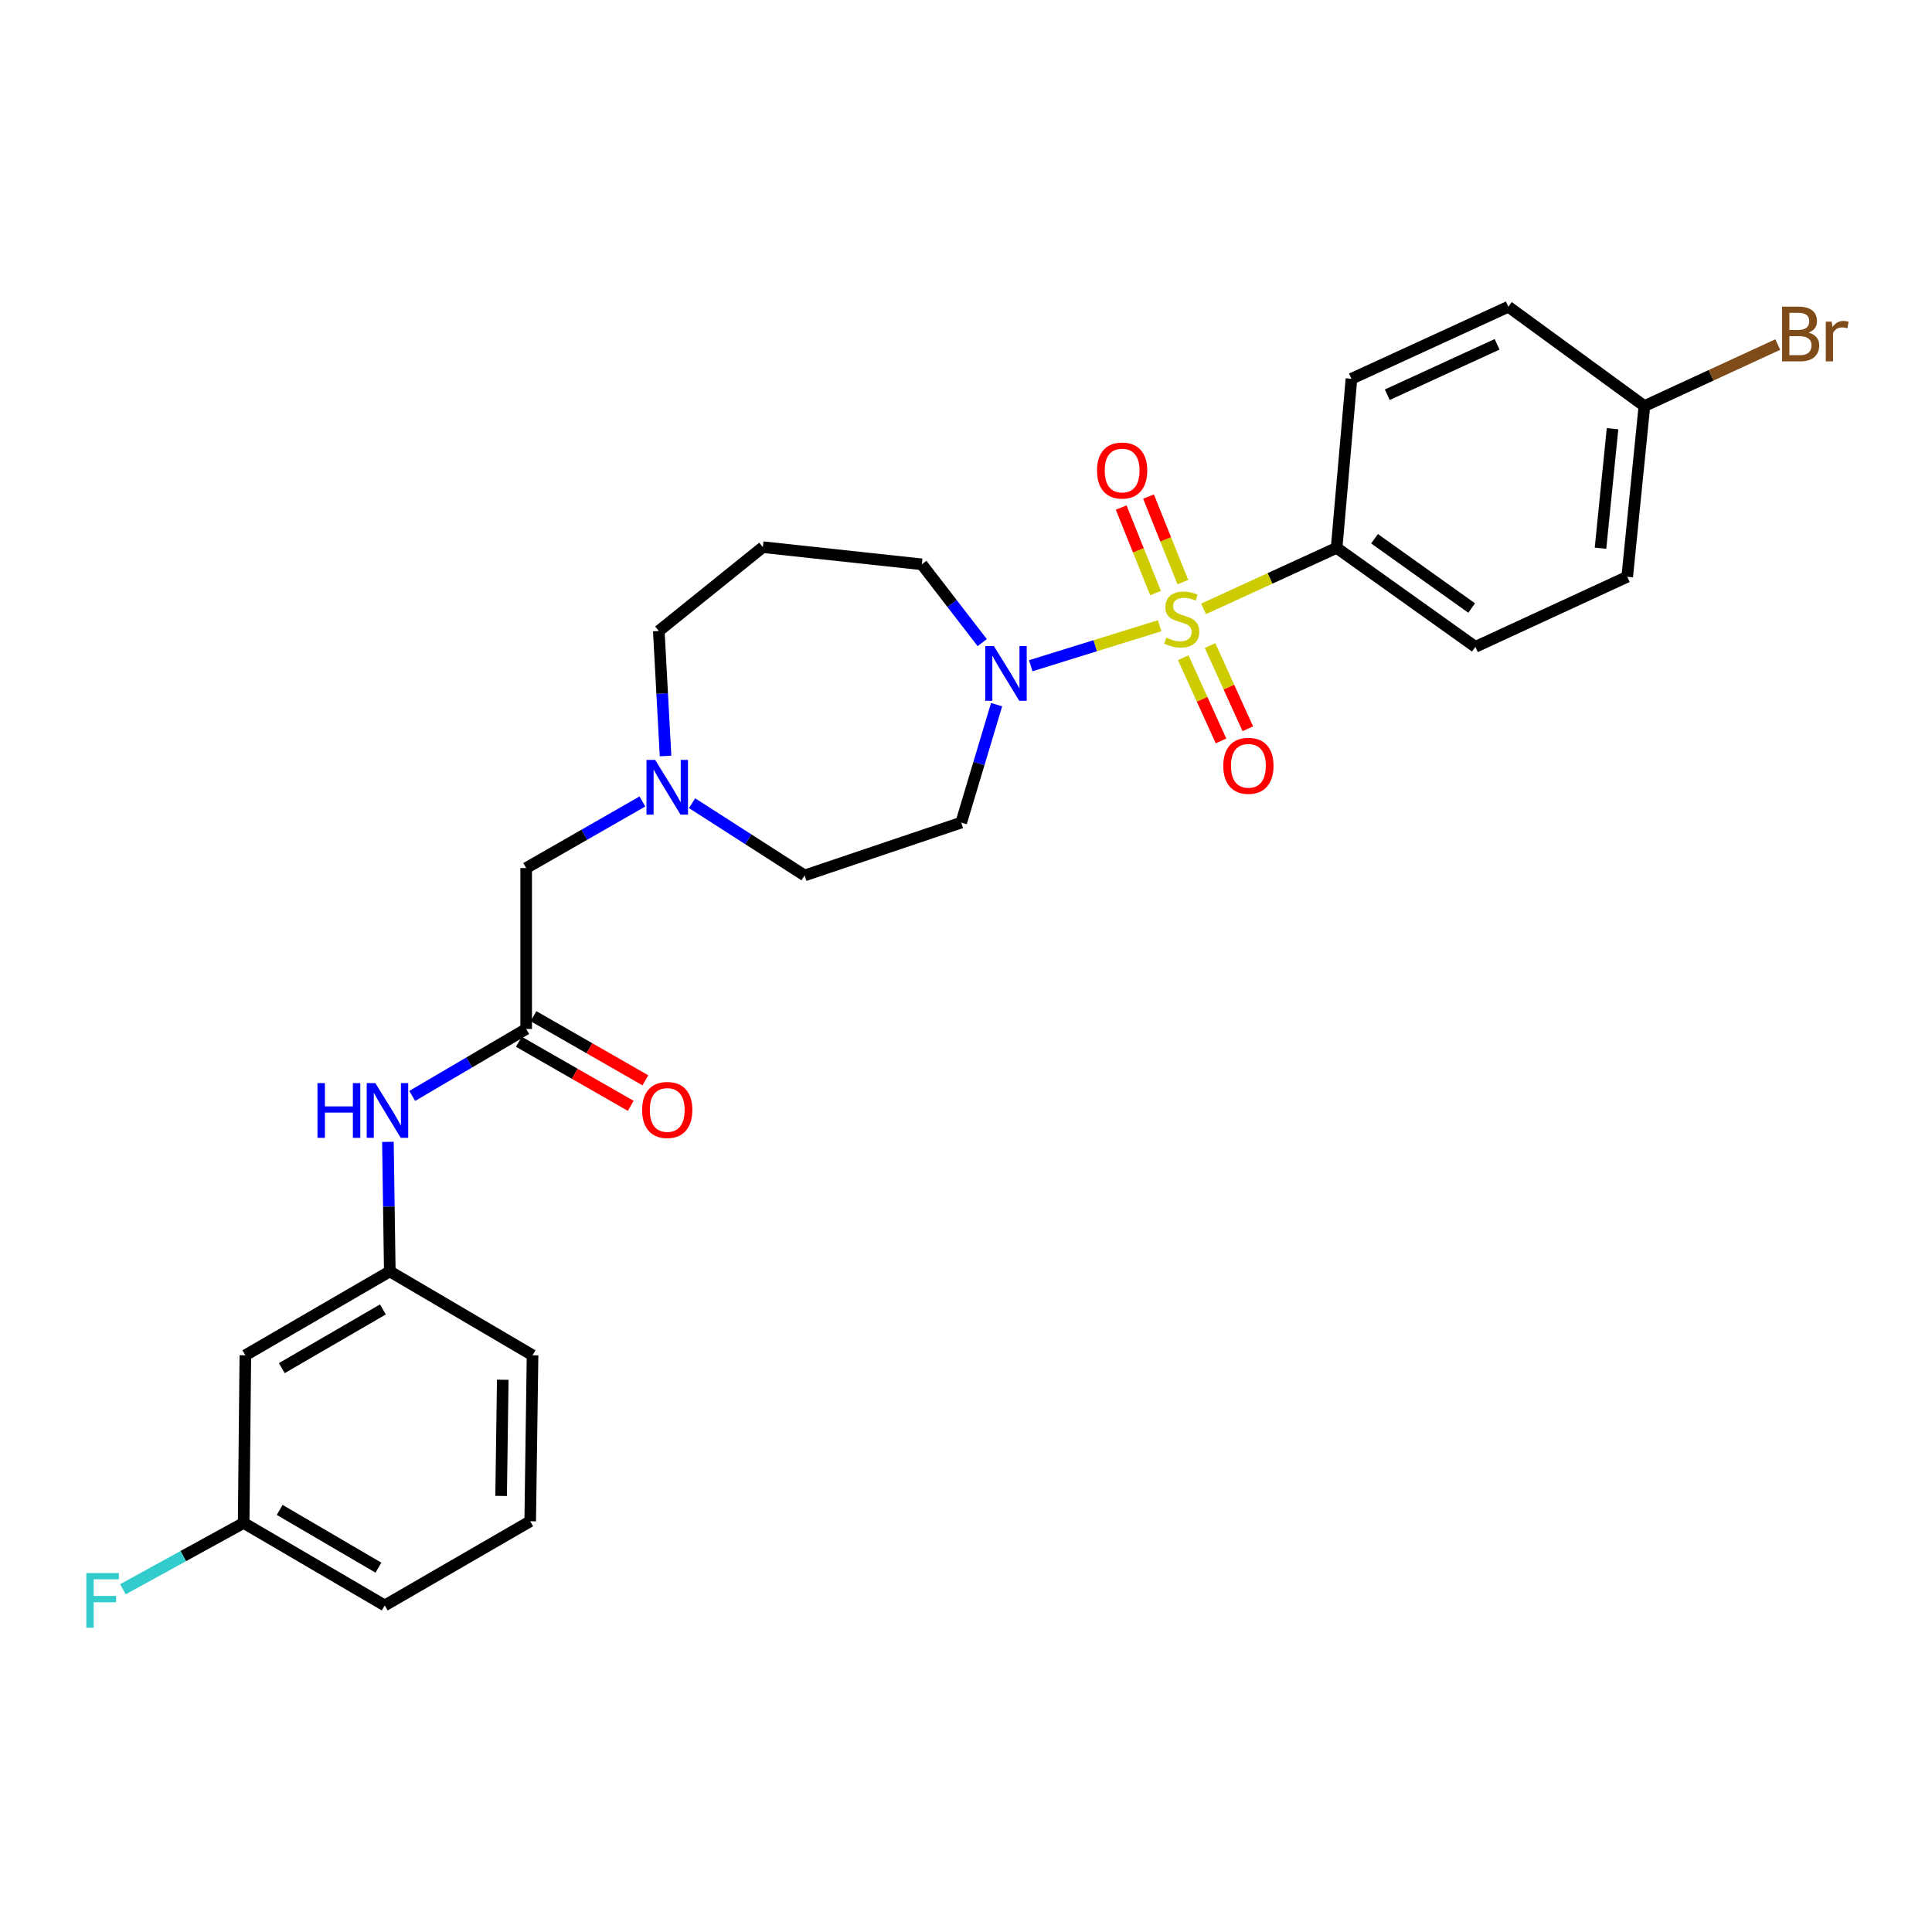 <?xml version='1.0' encoding='iso-8859-1'?>
<svg version='1.1' baseProfile='full'
              xmlns='http://www.w3.org/2000/svg'
                      xmlns:rdkit='http://www.rdkit.org/xml'
                      xmlns:xlink='http://www.w3.org/1999/xlink'
                  xml:space='preserve'
width='1000px' height='1000px' viewBox='0 0 1000 1000'>
<!-- END OF HEADER -->
<rect style='opacity:1.0;fill:#FFFFFF;stroke:none' width='1000' height='1000' x='0' y='0'> </rect>
<path class='bond-0' d='M 600.214,323.887 L 566.863,334.235' style='fill:none;fill-rule:evenodd;stroke:#CCCC00;stroke-width:6px;stroke-linecap:butt;stroke-linejoin:miter;stroke-opacity:1' />
<path class='bond-0' d='M 566.863,334.235 L 533.513,344.584' style='fill:none;fill-rule:evenodd;stroke:#0000FF;stroke-width:6px;stroke-linecap:butt;stroke-linejoin:miter;stroke-opacity:1' />
<path class='bond-1' d='M 622.96,315.155 L 657.396,299.361' style='fill:none;fill-rule:evenodd;stroke:#CCCC00;stroke-width:6px;stroke-linecap:butt;stroke-linejoin:miter;stroke-opacity:1' />
<path class='bond-1' d='M 657.396,299.361 L 691.832,283.567' style='fill:none;fill-rule:evenodd;stroke:#000000;stroke-width:6px;stroke-linecap:butt;stroke-linejoin:miter;stroke-opacity:1' />
<path class='bond-3' d='M 612.442,340.447 L 622.219,361.977' style='fill:none;fill-rule:evenodd;stroke:#CCCC00;stroke-width:6px;stroke-linecap:butt;stroke-linejoin:miter;stroke-opacity:1' />
<path class='bond-3' d='M 622.219,361.977 L 631.996,383.507' style='fill:none;fill-rule:evenodd;stroke:#FF0000;stroke-width:6px;stroke-linecap:butt;stroke-linejoin:miter;stroke-opacity:1' />
<path class='bond-3' d='M 626.316,334.147 L 636.093,355.677' style='fill:none;fill-rule:evenodd;stroke:#CCCC00;stroke-width:6px;stroke-linecap:butt;stroke-linejoin:miter;stroke-opacity:1' />
<path class='bond-3' d='M 636.093,355.677 L 645.87,377.207' style='fill:none;fill-rule:evenodd;stroke:#FF0000;stroke-width:6px;stroke-linecap:butt;stroke-linejoin:miter;stroke-opacity:1' />
<path class='bond-4' d='M 612.244,301.301 L 603.354,279.162' style='fill:none;fill-rule:evenodd;stroke:#CCCC00;stroke-width:6px;stroke-linecap:butt;stroke-linejoin:miter;stroke-opacity:1' />
<path class='bond-4' d='M 603.354,279.162 L 594.464,257.023' style='fill:none;fill-rule:evenodd;stroke:#FF0000;stroke-width:6px;stroke-linecap:butt;stroke-linejoin:miter;stroke-opacity:1' />
<path class='bond-4' d='M 598.104,306.979 L 589.214,284.84' style='fill:none;fill-rule:evenodd;stroke:#CCCC00;stroke-width:6px;stroke-linecap:butt;stroke-linejoin:miter;stroke-opacity:1' />
<path class='bond-4' d='M 589.214,284.84 L 580.324,262.7' style='fill:none;fill-rule:evenodd;stroke:#FF0000;stroke-width:6px;stroke-linecap:butt;stroke-linejoin:miter;stroke-opacity:1' />
<path class='bond-6' d='M 515.838,364.737 L 506.68,395.255' style='fill:none;fill-rule:evenodd;stroke:#0000FF;stroke-width:6px;stroke-linecap:butt;stroke-linejoin:miter;stroke-opacity:1' />
<path class='bond-6' d='M 506.68,395.255 L 497.522,425.773' style='fill:none;fill-rule:evenodd;stroke:#000000;stroke-width:6px;stroke-linecap:butt;stroke-linejoin:miter;stroke-opacity:1' />
<path class='bond-17' d='M 508.393,332.619 L 492.762,312.355' style='fill:none;fill-rule:evenodd;stroke:#0000FF;stroke-width:6px;stroke-linecap:butt;stroke-linejoin:miter;stroke-opacity:1' />
<path class='bond-17' d='M 492.762,312.355 L 477.13,292.091' style='fill:none;fill-rule:evenodd;stroke:#000000;stroke-width:6px;stroke-linecap:butt;stroke-linejoin:miter;stroke-opacity:1' />
<path class='bond-13' d='M 691.832,283.567 L 763.659,334.806' style='fill:none;fill-rule:evenodd;stroke:#000000;stroke-width:6px;stroke-linecap:butt;stroke-linejoin:miter;stroke-opacity:1' />
<path class='bond-13' d='M 711.455,278.848 L 761.734,314.716' style='fill:none;fill-rule:evenodd;stroke:#000000;stroke-width:6px;stroke-linecap:butt;stroke-linejoin:miter;stroke-opacity:1' />
<path class='bond-14' d='M 691.832,283.567 L 699.51,196.062' style='fill:none;fill-rule:evenodd;stroke:#000000;stroke-width:6px;stroke-linecap:butt;stroke-linejoin:miter;stroke-opacity:1' />
<path class='bond-2' d='M 272.349,532.595 L 272.349,449.306' style='fill:none;fill-rule:evenodd;stroke:#000000;stroke-width:6px;stroke-linecap:butt;stroke-linejoin:miter;stroke-opacity:1' />
<path class='bond-7' d='M 272.349,532.595 L 242.859,549.923' style='fill:none;fill-rule:evenodd;stroke:#000000;stroke-width:6px;stroke-linecap:butt;stroke-linejoin:miter;stroke-opacity:1' />
<path class='bond-7' d='M 242.859,549.923 L 213.369,567.251' style='fill:none;fill-rule:evenodd;stroke:#0000FF;stroke-width:6px;stroke-linecap:butt;stroke-linejoin:miter;stroke-opacity:1' />
<path class='bond-10' d='M 268.561,539.205 L 297.515,555.796' style='fill:none;fill-rule:evenodd;stroke:#000000;stroke-width:6px;stroke-linecap:butt;stroke-linejoin:miter;stroke-opacity:1' />
<path class='bond-10' d='M 297.515,555.796 L 326.47,572.386' style='fill:none;fill-rule:evenodd;stroke:#FF0000;stroke-width:6px;stroke-linecap:butt;stroke-linejoin:miter;stroke-opacity:1' />
<path class='bond-10' d='M 276.137,525.985 L 305.091,542.575' style='fill:none;fill-rule:evenodd;stroke:#000000;stroke-width:6px;stroke-linecap:butt;stroke-linejoin:miter;stroke-opacity:1' />
<path class='bond-10' d='M 305.091,542.575 L 334.045,559.165' style='fill:none;fill-rule:evenodd;stroke:#FF0000;stroke-width:6px;stroke-linecap:butt;stroke-linejoin:miter;stroke-opacity:1' />
<path class='bond-5' d='M 358.213,415.73 L 387.341,434.427' style='fill:none;fill-rule:evenodd;stroke:#0000FF;stroke-width:6px;stroke-linecap:butt;stroke-linejoin:miter;stroke-opacity:1' />
<path class='bond-5' d='M 387.341,434.427 L 416.468,453.124' style='fill:none;fill-rule:evenodd;stroke:#000000;stroke-width:6px;stroke-linecap:butt;stroke-linejoin:miter;stroke-opacity:1' />
<path class='bond-8' d='M 332.517,414.837 L 302.433,432.072' style='fill:none;fill-rule:evenodd;stroke:#0000FF;stroke-width:6px;stroke-linecap:butt;stroke-linejoin:miter;stroke-opacity:1' />
<path class='bond-8' d='M 302.433,432.072 L 272.349,449.306' style='fill:none;fill-rule:evenodd;stroke:#000000;stroke-width:6px;stroke-linecap:butt;stroke-linejoin:miter;stroke-opacity:1' />
<path class='bond-28' d='M 344.487,391.295 L 342.74,358.949' style='fill:none;fill-rule:evenodd;stroke:#0000FF;stroke-width:6px;stroke-linecap:butt;stroke-linejoin:miter;stroke-opacity:1' />
<path class='bond-28' d='M 342.74,358.949 L 340.993,326.603' style='fill:none;fill-rule:evenodd;stroke:#000000;stroke-width:6px;stroke-linecap:butt;stroke-linejoin:miter;stroke-opacity:1' />
<path class='bond-12' d='M 497.522,425.773 L 416.468,453.124' style='fill:none;fill-rule:evenodd;stroke:#000000;stroke-width:6px;stroke-linecap:butt;stroke-linejoin:miter;stroke-opacity:1' />
<path class='bond-9' d='M 200.783,591.028 L 201.271,624.551' style='fill:none;fill-rule:evenodd;stroke:#0000FF;stroke-width:6px;stroke-linecap:butt;stroke-linejoin:miter;stroke-opacity:1' />
<path class='bond-9' d='M 201.271,624.551 L 201.758,658.074' style='fill:none;fill-rule:evenodd;stroke:#000000;stroke-width:6px;stroke-linecap:butt;stroke-linejoin:miter;stroke-opacity:1' />
<path class='bond-11' d='M 201.758,658.074 L 126.993,701.484' style='fill:none;fill-rule:evenodd;stroke:#000000;stroke-width:6px;stroke-linecap:butt;stroke-linejoin:miter;stroke-opacity:1' />
<path class='bond-11' d='M 198.194,677.763 L 145.859,708.149' style='fill:none;fill-rule:evenodd;stroke:#000000;stroke-width:6px;stroke-linecap:butt;stroke-linejoin:miter;stroke-opacity:1' />
<path class='bond-25' d='M 201.758,658.074 L 275.65,701.484' style='fill:none;fill-rule:evenodd;stroke:#000000;stroke-width:6px;stroke-linecap:butt;stroke-linejoin:miter;stroke-opacity:1' />
<path class='bond-16' d='M 126.993,701.484 L 126.113,788.269' style='fill:none;fill-rule:evenodd;stroke:#000000;stroke-width:6px;stroke-linecap:butt;stroke-linejoin:miter;stroke-opacity:1' />
<path class='bond-20' d='M 763.659,334.806 L 842.25,298.533' style='fill:none;fill-rule:evenodd;stroke:#000000;stroke-width:6px;stroke-linecap:butt;stroke-linejoin:miter;stroke-opacity:1' />
<path class='bond-19' d='M 699.51,196.062 L 780.716,158.773' style='fill:none;fill-rule:evenodd;stroke:#000000;stroke-width:6px;stroke-linecap:butt;stroke-linejoin:miter;stroke-opacity:1' />
<path class='bond-19' d='M 718.049,204.316 L 774.894,178.214' style='fill:none;fill-rule:evenodd;stroke:#000000;stroke-width:6px;stroke-linecap:butt;stroke-linejoin:miter;stroke-opacity:1' />
<path class='bond-15' d='M 394.857,283.211 L 477.13,292.091' style='fill:none;fill-rule:evenodd;stroke:#000000;stroke-width:6px;stroke-linecap:butt;stroke-linejoin:miter;stroke-opacity:1' />
<path class='bond-23' d='M 394.857,283.211 L 340.993,326.603' style='fill:none;fill-rule:evenodd;stroke:#000000;stroke-width:6px;stroke-linecap:butt;stroke-linejoin:miter;stroke-opacity:1' />
<path class='bond-21' d='M 126.113,788.269 L 94.858,805.434' style='fill:none;fill-rule:evenodd;stroke:#000000;stroke-width:6px;stroke-linecap:butt;stroke-linejoin:miter;stroke-opacity:1' />
<path class='bond-21' d='M 94.858,805.434 L 63.603,822.6' style='fill:none;fill-rule:evenodd;stroke:#33CCCC;stroke-width:6px;stroke-linecap:butt;stroke-linejoin:miter;stroke-opacity:1' />
<path class='bond-29' d='M 126.113,788.269 L 199.134,830.975' style='fill:none;fill-rule:evenodd;stroke:#000000;stroke-width:6px;stroke-linecap:butt;stroke-linejoin:miter;stroke-opacity:1' />
<path class='bond-29' d='M 144.759,781.522 L 195.873,811.416' style='fill:none;fill-rule:evenodd;stroke:#000000;stroke-width:6px;stroke-linecap:butt;stroke-linejoin:miter;stroke-opacity:1' />
<path class='bond-18' d='M 851.138,210.173 L 780.716,158.773' style='fill:none;fill-rule:evenodd;stroke:#000000;stroke-width:6px;stroke-linecap:butt;stroke-linejoin:miter;stroke-opacity:1' />
<path class='bond-22' d='M 851.138,210.173 L 885.649,194.257' style='fill:none;fill-rule:evenodd;stroke:#000000;stroke-width:6px;stroke-linecap:butt;stroke-linejoin:miter;stroke-opacity:1' />
<path class='bond-22' d='M 885.649,194.257 L 920.16,178.34' style='fill:none;fill-rule:evenodd;stroke:#7F4C19;stroke-width:6px;stroke-linecap:butt;stroke-linejoin:miter;stroke-opacity:1' />
<path class='bond-27' d='M 851.138,210.173 L 842.25,298.533' style='fill:none;fill-rule:evenodd;stroke:#000000;stroke-width:6px;stroke-linecap:butt;stroke-linejoin:miter;stroke-opacity:1' />
<path class='bond-27' d='M 834.644,221.902 L 828.422,283.754' style='fill:none;fill-rule:evenodd;stroke:#000000;stroke-width:6px;stroke-linecap:butt;stroke-linejoin:miter;stroke-opacity:1' />
<path class='bond-24' d='M 274.431,787.397 L 275.65,701.484' style='fill:none;fill-rule:evenodd;stroke:#000000;stroke-width:6px;stroke-linecap:butt;stroke-linejoin:miter;stroke-opacity:1' />
<path class='bond-24' d='M 259.378,774.294 L 260.232,714.154' style='fill:none;fill-rule:evenodd;stroke:#000000;stroke-width:6px;stroke-linecap:butt;stroke-linejoin:miter;stroke-opacity:1' />
<path class='bond-26' d='M 274.431,787.397 L 199.134,830.975' style='fill:none;fill-rule:evenodd;stroke:#000000;stroke-width:6px;stroke-linecap:butt;stroke-linejoin:miter;stroke-opacity:1' />
<path  class='atom-0' d='M 603.675 330.051
Q 603.995 330.171, 605.315 330.731
Q 606.635 331.291, 608.075 331.651
Q 609.555 331.971, 610.995 331.971
Q 613.675 331.971, 615.235 330.691
Q 616.795 329.371, 616.795 327.091
Q 616.795 325.531, 615.995 324.571
Q 615.235 323.611, 614.035 323.091
Q 612.835 322.571, 610.835 321.971
Q 608.315 321.211, 606.795 320.491
Q 605.315 319.771, 604.235 318.251
Q 603.195 316.731, 603.195 314.171
Q 603.195 310.611, 605.595 308.411
Q 608.035 306.211, 612.835 306.211
Q 616.115 306.211, 619.835 307.771
L 618.915 310.851
Q 615.515 309.451, 612.955 309.451
Q 610.195 309.451, 608.675 310.611
Q 607.155 311.731, 607.195 313.691
Q 607.195 315.211, 607.955 316.131
Q 608.755 317.051, 609.875 317.571
Q 611.035 318.091, 612.955 318.691
Q 615.515 319.491, 617.035 320.291
Q 618.555 321.091, 619.635 322.731
Q 620.755 324.331, 620.755 327.091
Q 620.755 331.011, 618.115 333.131
Q 615.515 335.211, 611.155 335.211
Q 608.635 335.211, 606.715 334.651
Q 604.835 334.131, 602.595 333.211
L 603.675 330.051
' fill='#CCCC00'/>
<path  class='atom-1' d='M 514.432 334.402
L 523.712 349.402
Q 524.632 350.882, 526.112 353.562
Q 527.592 356.242, 527.672 356.402
L 527.672 334.402
L 531.432 334.402
L 531.432 362.722
L 527.552 362.722
L 517.592 346.322
Q 516.432 344.402, 515.192 342.202
Q 513.992 340.002, 513.632 339.322
L 513.632 362.722
L 509.952 362.722
L 509.952 334.402
L 514.432 334.402
' fill='#0000FF'/>
<path  class='atom-4' d='M 633.171 396.377
Q 633.171 389.577, 636.531 385.777
Q 639.891 381.977, 646.171 381.977
Q 652.451 381.977, 655.811 385.777
Q 659.171 389.577, 659.171 396.377
Q 659.171 403.257, 655.771 407.177
Q 652.371 411.057, 646.171 411.057
Q 639.931 411.057, 636.531 407.177
Q 633.171 403.297, 633.171 396.377
M 646.171 407.857
Q 650.491 407.857, 652.811 404.977
Q 655.171 402.057, 655.171 396.377
Q 655.171 390.817, 652.811 388.017
Q 650.491 385.177, 646.171 385.177
Q 641.851 385.177, 639.491 387.977
Q 637.171 390.777, 637.171 396.377
Q 637.171 402.097, 639.491 404.977
Q 641.851 407.857, 646.171 407.857
' fill='#FF0000'/>
<path  class='atom-5' d='M 567.811 243.547
Q 567.811 236.747, 571.171 232.947
Q 574.531 229.147, 580.811 229.147
Q 587.091 229.147, 590.451 232.947
Q 593.811 236.747, 593.811 243.547
Q 593.811 250.427, 590.411 254.347
Q 587.011 258.227, 580.811 258.227
Q 574.571 258.227, 571.171 254.347
Q 567.811 250.467, 567.811 243.547
M 580.811 255.027
Q 585.131 255.027, 587.451 252.147
Q 589.811 249.227, 589.811 243.547
Q 589.811 237.987, 587.451 235.187
Q 585.131 232.347, 580.811 232.347
Q 576.491 232.347, 574.131 235.147
Q 571.811 237.947, 571.811 243.547
Q 571.811 249.267, 574.131 252.147
Q 576.491 255.027, 580.811 255.027
' fill='#FF0000'/>
<path  class='atom-6' d='M 339.101 393.32
L 348.381 408.32
Q 349.301 409.8, 350.781 412.48
Q 352.261 415.16, 352.341 415.32
L 352.341 393.32
L 356.101 393.32
L 356.101 421.64
L 352.221 421.64
L 342.261 405.24
Q 341.101 403.32, 339.861 401.12
Q 338.661 398.92, 338.301 398.24
L 338.301 421.64
L 334.621 421.64
L 334.621 393.32
L 339.101 393.32
' fill='#0000FF'/>
<path  class='atom-8' d='M 164.327 560.625
L 168.167 560.625
L 168.167 572.665
L 182.647 572.665
L 182.647 560.625
L 186.487 560.625
L 186.487 588.945
L 182.647 588.945
L 182.647 575.865
L 168.167 575.865
L 168.167 588.945
L 164.327 588.945
L 164.327 560.625
' fill='#0000FF'/>
<path  class='atom-8' d='M 194.287 560.625
L 203.567 575.625
Q 204.487 577.105, 205.967 579.785
Q 207.447 582.465, 207.527 582.625
L 207.527 560.625
L 211.287 560.625
L 211.287 588.945
L 207.407 588.945
L 197.447 572.545
Q 196.287 570.625, 195.047 568.425
Q 193.847 566.225, 193.487 565.545
L 193.487 588.945
L 189.807 588.945
L 189.807 560.625
L 194.287 560.625
' fill='#0000FF'/>
<path  class='atom-11' d='M 332.361 574.51
Q 332.361 567.71, 335.721 563.91
Q 339.081 560.11, 345.361 560.11
Q 351.641 560.11, 355.001 563.91
Q 358.361 567.71, 358.361 574.51
Q 358.361 581.39, 354.961 585.31
Q 351.561 589.19, 345.361 589.19
Q 339.121 589.19, 335.721 585.31
Q 332.361 581.43, 332.361 574.51
M 345.361 585.99
Q 349.681 585.99, 352.001 583.11
Q 354.361 580.19, 354.361 574.51
Q 354.361 568.95, 352.001 566.15
Q 349.681 563.31, 345.361 563.31
Q 341.041 563.31, 338.681 566.11
Q 336.361 568.91, 336.361 574.51
Q 336.361 580.23, 338.681 583.11
Q 341.041 585.99, 345.361 585.99
' fill='#FF0000'/>
<path  class='atom-22' d='M 44.681 814.208
L 61.521 814.208
L 61.521 817.448
L 48.481 817.448
L 48.481 826.048
L 60.081 826.048
L 60.081 829.328
L 48.481 829.328
L 48.481 842.528
L 44.681 842.528
L 44.681 814.208
' fill='#33CCCC'/>
<path  class='atom-23' d='M 936.146 172.156
Q 938.866 172.916, 940.226 174.596
Q 941.626 176.236, 941.626 178.676
Q 941.626 182.596, 939.106 184.836
Q 936.626 187.036, 931.906 187.036
L 922.386 187.036
L 922.386 158.716
L 930.746 158.716
Q 935.586 158.716, 938.026 160.676
Q 940.466 162.636, 940.466 166.236
Q 940.466 170.516, 936.146 172.156
M 926.186 161.916
L 926.186 170.796
L 930.746 170.796
Q 933.546 170.796, 934.986 169.676
Q 936.466 168.516, 936.466 166.236
Q 936.466 161.916, 930.746 161.916
L 926.186 161.916
M 931.906 183.836
Q 934.666 183.836, 936.146 182.516
Q 937.626 181.196, 937.626 178.676
Q 937.626 176.356, 935.986 175.196
Q 934.386 173.996, 931.306 173.996
L 926.186 173.996
L 926.186 183.836
L 931.906 183.836
' fill='#7F4C19'/>
<path  class='atom-23' d='M 948.066 166.476
L 948.506 169.316
Q 950.666 166.116, 954.186 166.116
Q 955.306 166.116, 956.826 166.516
L 956.226 169.876
Q 954.506 169.476, 953.546 169.476
Q 951.866 169.476, 950.746 170.156
Q 949.666 170.796, 948.786 172.356
L 948.786 187.036
L 945.026 187.036
L 945.026 166.476
L 948.066 166.476
' fill='#7F4C19'/>
</svg>
